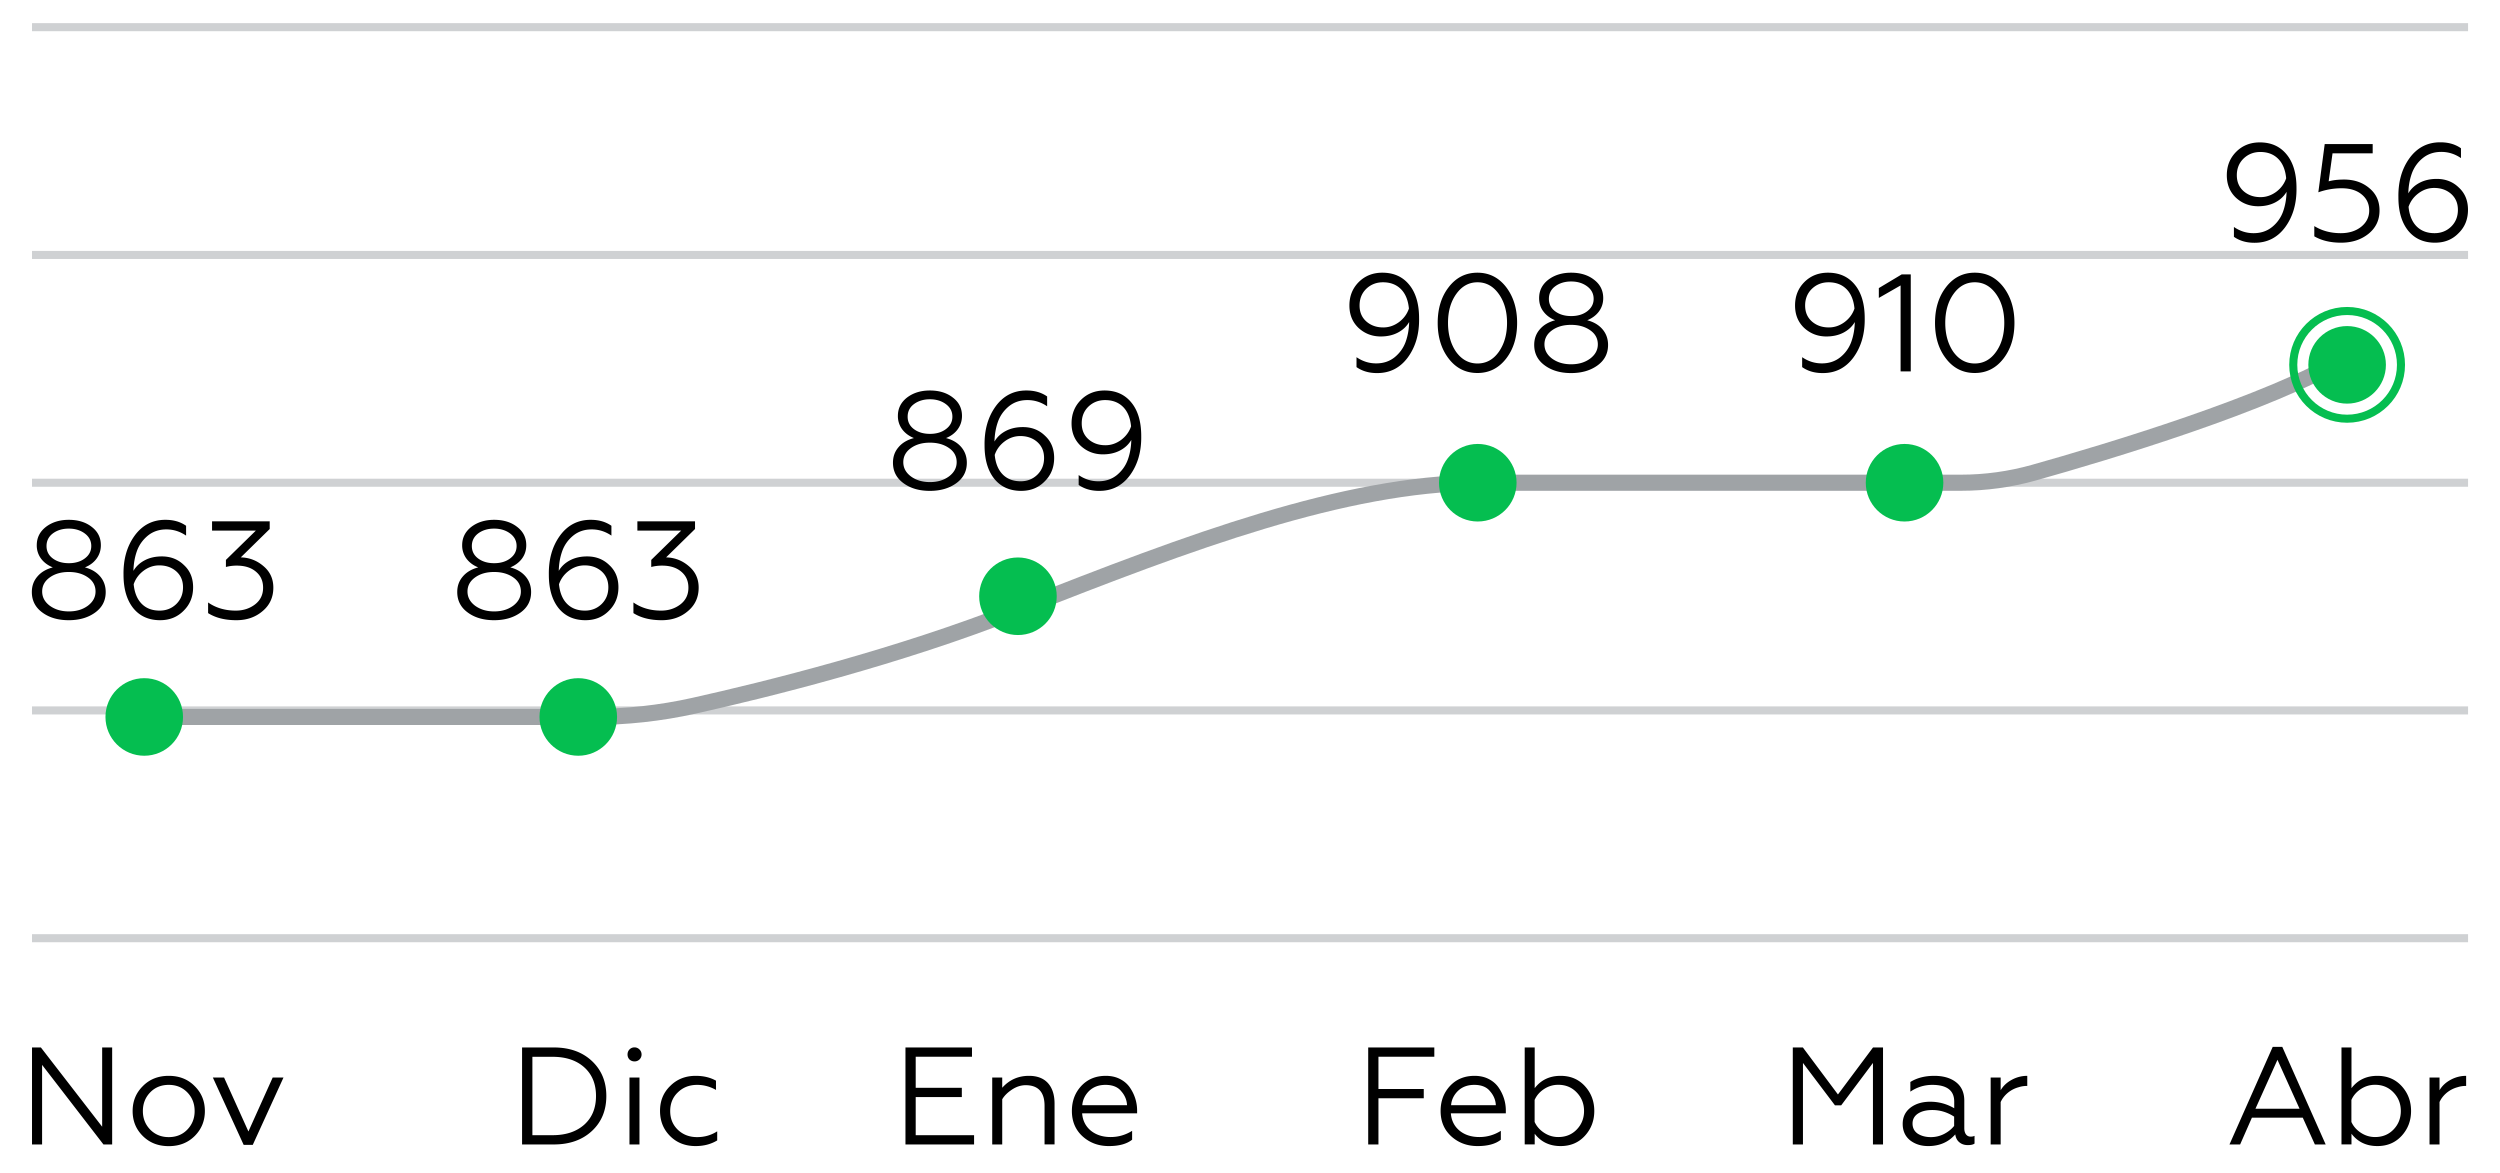 <svg version="1.1" id="Capa_1" xmlns="http://www.w3.org/2000/svg" x="0" y="0" viewBox="0 0 310.06 145.52" style="enable-background:new 0 0 310.06 145.52" xml:space="preserve"><style>.st2{fill:#05be50}</style><path d="M3.97 3.37H306.1M3.97 31.62H306.1M3.97 59.87H306.1M3.97 88.11H306.1M3.97 116.36H306.1" style="fill:none;stroke:#cfd1d3;stroke-miterlimit:10"/><path d="M10.53 70.37c.8.21 1.43.58 1.89 1.12.46.54.69 1.19.69 1.94 0 1.07-.44 1.91-1.31 2.54-.87.63-1.96.95-3.27.95s-2.4-.31-3.27-.95c-.87-.63-1.31-1.48-1.31-2.54 0-.76.23-1.4.7-1.94.46-.54 1.1-.91 1.9-1.12-.62-.25-1.11-.62-1.46-1.09a2.72 2.72 0 0 1-.53-1.66c0-.93.38-1.68 1.13-2.27.76-.58 1.7-.88 2.84-.88 1.15 0 2.1.29 2.85.88.76.58 1.13 1.34 1.13 2.27 0 .63-.18 1.18-.53 1.66-.34.47-.83.84-1.45 1.09zm-1.99 5.46c.93 0 1.71-.23 2.35-.7.64-.48.96-1.07.96-1.77 0-.72-.31-1.31-.95-1.75-.64-.45-1.43-.67-2.37-.67s-1.72.22-2.35.67c-.63.45-.95 1.03-.95 1.75 0 .7.31 1.29.95 1.77.65.47 1.43.7 2.36.7zm-2.77-8.11c0 .64.26 1.16.79 1.55.53.39 1.19.58 1.98.58.8 0 1.47-.2 1.99-.6.53-.4.79-.91.79-1.53 0-.64-.27-1.16-.81-1.56s-1.2-.6-1.98-.6-1.44.2-1.98.6c-.51.39-.78.91-.78 1.56zm14.1 9.2c-1.41 0-2.52-.49-3.33-1.48-.81-1.01-1.22-2.39-1.22-4.16-.03-1.93.43-3.54 1.39-4.86.96-1.31 2.24-1.96 3.83-1.95 1 0 1.84.25 2.54.74v1.22c-.76-.52-1.57-.77-2.44-.77-.91 0-1.67.26-2.3.77-.63.52-1.08 1.15-1.35 1.89-.27.75-.42 1.57-.44 2.48.32-.55.79-.99 1.4-1.31.61-.32 1.32-.48 2.12-.48 1.1 0 2.02.36 2.75 1.08.76.7 1.13 1.62 1.13 2.75 0 1.18-.4 2.15-1.19 2.92-.76.77-1.73 1.16-2.89 1.16zm-.07-1.19c.81 0 1.5-.27 2.06-.81.56-.55.84-1.24.84-2.08 0-.83-.28-1.48-.84-1.98-.56-.49-1.26-.74-2.1-.74-.71 0-1.36.22-1.96.67-.58.44-.99.99-1.22 1.67.1 1.04.43 1.85.99 2.42.56.57 1.3.85 2.23.85zm9.52 1.19c-1.41 0-2.58-.29-3.51-.88v-1.32c.97.68 2.12 1.01 3.44 1.01.9 0 1.7-.25 2.37-.76.68-.52 1.01-1.21 1.01-2.08 0-.83-.29-1.49-.89-1.99-.59-.5-1.38-.75-2.38-.75-.48 0-.93.06-1.34.17v-.88l3.71-3.63H26.3v-1.15h7.15v.95l-3.59 3.52c1.05.02 1.99.38 2.8 1.07.83.69 1.24 1.58 1.24 2.68 0 1.19-.44 2.16-1.32 2.9-.88.76-1.97 1.14-3.26 1.14zM5.2 141.94H3.97v-12.03h1.1l7.6 9.83v-9.83h1.24v12.03h-1.08l-7.61-9.87v9.87zm12.5-7.22c.84-.86 1.91-1.29 3.23-1.29s2.39.43 3.23 1.29c.84.84 1.25 1.86 1.25 3.08s-.42 2.24-1.25 3.08c-.85.85-1.92 1.27-3.23 1.27s-2.38-.42-3.23-1.27c-.84-.84-1.25-1.86-1.25-3.08s.41-2.24 1.25-3.08zm6.44 3.08c0-.92-.3-1.69-.91-2.32-.61-.62-1.37-.93-2.3-.93s-1.7.31-2.3.93c-.61.63-.91 1.4-.91 2.32 0 .91.3 1.67.91 2.3.61.62 1.38.93 2.3.93s1.7-.31 2.3-.93c.61-.63.91-1.4.91-2.3zm7.21 4.19h-1.13l-3.82-8.35h1.39l3.02 6.69 3.01-6.69h1.34l-3.81 8.35zm37.34-.05h-3.94v-12.03h3.94c1.95 0 3.52.56 4.71 1.67 1.2 1.12 1.8 2.57 1.8 4.35 0 1.79-.6 3.24-1.8 4.35-1.19 1.1-2.76 1.66-4.71 1.66zm-2.66-10.88v9.73h2.51c1.65 0 2.96-.44 3.94-1.32.96-.87 1.44-2.05 1.44-3.54s-.48-2.67-1.44-3.54c-.97-.88-2.29-1.32-3.94-1.32h-2.51zm12.04.34c-.16-.17-.24-.38-.24-.62s.08-.45.24-.62c.17-.17.38-.26.62-.26s.45.09.62.26.26.38.26.62a.854.854 0 0 1-.88.86c-.24 0-.44-.08-.62-.24zm1.24 10.54h-1.24v-8.3h1.24v8.3zm6.96.2c-1.27 0-2.33-.41-3.16-1.24-.84-.84-1.25-1.88-1.25-3.13 0-1.24.42-2.27 1.27-3.09.84-.84 1.89-1.25 3.16-1.25.96 0 1.8.2 2.51.6v1.15a4.67 4.67 0 0 0-2.34-.63c-.96 0-1.76.31-2.39.93-.63.6-.95 1.37-.95 2.32 0 .93.31 1.7.95 2.32.64.61 1.44.91 2.39.91.92 0 1.75-.24 2.49-.72v1.13c-.78.47-1.67.7-2.68.7zm34.54-.2h-8.51v-12.03h8.25v1.15h-6.98v3.85h5.72v1.15h-5.72v4.73h7.24v1.15zm3.49-5.6v5.6h-1.24v-8.3h1.24v1.27c.88-.99 1.99-1.48 3.32-1.48 1.02 0 1.8.3 2.35.9.54.6.82 1.45.82 2.55v5.05h-1.24v-4.78c0-1.71-.79-2.56-2.35-2.56-.57 0-1.13.18-1.67.53-.56.37-.97.77-1.23 1.22zm13.22 5.8c-1.29 0-2.38-.41-3.27-1.22-.87-.8-1.31-1.85-1.31-3.13 0-1.24.39-2.27 1.17-3.11.79-.84 1.8-1.25 3.04-1.25.66 0 1.25.13 1.77.4s.92.62 1.22 1.06.52.9.67 1.38c.15.49.22.98.22 1.47v.34h-6.82c.07.89.43 1.61 1.07 2.14.65.53 1.47.8 2.47.8.96 0 1.85-.26 2.66-.77v1.1c-.67.53-1.63.79-2.89.79zm-3.29-5.07h5.55c-.03-.64-.27-1.22-.72-1.73-.42-.53-1.08-.79-1.96-.79-.82 0-1.5.25-2.03.76-.51.51-.79 1.1-.84 1.76zm36.73 4.87h-1.27v-12.03h8.2v1.15h-6.93v4h5.62v1.15h-5.62v5.73zm12.29.2c-1.29 0-2.38-.41-3.27-1.22-.87-.8-1.31-1.85-1.31-3.13 0-1.24.39-2.27 1.17-3.11.79-.84 1.8-1.25 3.04-1.25.66 0 1.25.13 1.77.4s.92.62 1.22 1.06.52.9.67 1.38c.15.49.22.98.22 1.47v.34h-6.82c.07.89.43 1.61 1.07 2.14s1.47.8 2.47.8c.96 0 1.85-.26 2.66-.77v1.1c-.66.53-1.63.79-2.89.79zm-3.28-5.07h5.55c-.03-.64-.27-1.22-.72-1.73-.42-.53-1.08-.79-1.96-.79-.83 0-1.5.25-2.03.76-.51.51-.79 1.1-.84 1.76zm9.13 4.87v-12.03h1.24v5.05c.78-1.02 1.85-1.53 3.21-1.53 1.23 0 2.23.42 3.01 1.27s1.17 1.88 1.17 3.09c0 1.2-.39 2.23-1.17 3.08s-1.78 1.27-3.01 1.27c-1.36 0-2.43-.51-3.21-1.53v1.32h-1.24zm1.23-5.52v2.73c.25.55.65 1 1.19 1.35.54.35 1.12.52 1.74.52.93 0 1.69-.31 2.29-.93.61-.63.91-1.4.91-2.3 0-.9-.3-1.67-.91-2.3-.6-.63-1.36-.95-2.29-.95-.63 0-1.21.17-1.75.52-.55.36-.94.81-1.18 1.36zm33.27 5.52h-1.25v-12.03h1.25l4.35 5.83 4.35-5.83h1.24v12.03h-1.25v-10.11l-3.94 5.26h-.77l-3.97-5.26v10.11zm15.54.2c-.88 0-1.63-.24-2.25-.72-.61-.5-.91-1.18-.91-2.03 0-.84.32-1.51.96-2.01.64-.49 1.46-.74 2.44-.74 1.08 0 2.07.27 2.99.81v-.82c0-1.39-.91-2.08-2.73-2.08-.97 0-1.88.28-2.71.84v-1.2c.81-.5 1.8-.76 2.97-.76 1.13 0 2.04.27 2.71.8.67.53 1.01 1.29 1.01 2.28v3.42c0 .32.07.57.21.76.14.18.33.28.58.28.18 0 .34-.03.48-.1v.96c-.18.13-.46.19-.83.19-.41 0-.76-.11-1.04-.34-.28-.22-.46-.55-.52-.99-.85.97-1.96 1.45-3.36 1.45zm.34-1.11c.57 0 1.12-.13 1.63-.39s.93-.6 1.25-1v-1.15c-.85-.55-1.75-.82-2.7-.82-.76 0-1.35.15-1.8.45-.44.3-.66.71-.66 1.22 0 .54.21.96.64 1.26.44.28.98.43 1.64.43zm8.65.91h-1.24v-8.3h1.24v1.58c.31-.54.77-.97 1.38-1.3.61-.33 1.25-.49 1.92-.49v1.25c-.38 0-.72.05-1.03.15-.53.14-.99.38-1.39.71-.4.34-.69.72-.88 1.14v5.26zm29.7 0h-1.32l5.36-12.1h1.19l5.38 12.1h-1.34l-1.5-3.32h-6.31l-1.46 3.32zm4.63-10.5-2.73 6.07h5.47l-2.74-6.07zm7.94 10.5v-12.03h1.24v5.05c.78-1.02 1.85-1.53 3.21-1.53 1.23 0 2.23.42 3.01 1.27s1.17 1.88 1.17 3.09c0 1.2-.39 2.23-1.17 3.08s-1.78 1.27-3.01 1.27c-1.36 0-2.43-.51-3.21-1.53v1.32h-1.24zm1.23-5.52v2.73c.25.55.65 1 1.19 1.35.54.35 1.12.52 1.74.52.93 0 1.69-.31 2.29-.93.61-.63.91-1.4.91-2.3 0-.9-.3-1.67-.91-2.3-.6-.63-1.36-.95-2.29-.95-.63 0-1.21.17-1.75.52-.55.36-.94.81-1.18 1.36zm10.93 5.52h-1.24v-8.3h1.24v1.58c.31-.54.77-.97 1.38-1.3.61-.33 1.25-.49 1.92-.49v1.25c-.38 0-.72.05-1.03.15-.53.14-.99.38-1.39.71-.4.34-.69.72-.88 1.14v5.26zM63.29 70.37c.8.21 1.43.58 1.89 1.12.46.54.69 1.19.69 1.94 0 1.07-.44 1.91-1.31 2.54-.87.63-1.96.95-3.27.95s-2.4-.31-3.27-.95c-.87-.63-1.31-1.48-1.31-2.54 0-.76.23-1.4.7-1.94.46-.54 1.1-.91 1.9-1.12-.62-.25-1.11-.62-1.46-1.09a2.72 2.72 0 0 1-.53-1.66c0-.93.38-1.68 1.13-2.27.76-.58 1.7-.88 2.84-.88 1.15 0 2.1.29 2.85.88.76.58 1.13 1.34 1.13 2.27 0 .63-.18 1.18-.53 1.66-.35.47-.84.84-1.45 1.09zm-2 5.46c.93 0 1.71-.23 2.35-.7.64-.48.96-1.07.96-1.77 0-.72-.31-1.31-.95-1.75-.64-.45-1.43-.67-2.37-.67s-1.72.22-2.35.67c-.63.45-.95 1.03-.95 1.75 0 .7.31 1.29.95 1.77.65.47 1.43.7 2.36.7zm-2.77-8.11c0 .64.26 1.16.79 1.55.53.39 1.19.58 1.98.58.8 0 1.47-.2 1.99-.6.53-.4.79-.91.79-1.53 0-.64-.27-1.16-.81-1.56s-1.2-.6-1.98-.6-1.44.2-1.98.6c-.51.39-.78.91-.78 1.56zm14.1 9.2c-1.41 0-2.52-.49-3.33-1.48-.81-1.01-1.22-2.39-1.22-4.16-.03-1.93.43-3.54 1.39-4.86.96-1.31 2.24-1.96 3.83-1.95 1 0 1.84.25 2.54.74v1.22c-.76-.52-1.57-.77-2.44-.77-.91 0-1.67.26-2.3.77-.63.52-1.08 1.15-1.35 1.89-.27.75-.42 1.57-.44 2.48.32-.55.79-.99 1.4-1.31.61-.32 1.32-.48 2.12-.48 1.1 0 2.02.36 2.75 1.08.76.7 1.13 1.62 1.13 2.75 0 1.18-.4 2.15-1.19 2.92-.76.77-1.72 1.16-2.89 1.16zm-.07-1.19c.81 0 1.5-.27 2.06-.81.56-.55.84-1.24.84-2.08 0-.83-.28-1.48-.84-1.98-.56-.49-1.26-.74-2.1-.74-.71 0-1.36.22-1.96.67-.58.44-.99.99-1.22 1.67.1 1.04.43 1.85.99 2.42.56.57 1.3.85 2.23.85zm9.52 1.19c-1.41 0-2.58-.29-3.51-.88v-1.32c.97.68 2.12 1.01 3.44 1.01.9 0 1.7-.25 2.37-.76.68-.52 1.01-1.21 1.01-2.08 0-.83-.29-1.49-.89-1.99-.59-.5-1.38-.75-2.38-.75-.48 0-.93.06-1.34.17v-.88l3.71-3.63h-5.43v-1.15h7.15v.95l-3.59 3.52c1.05.02 1.99.38 2.8 1.07.83.69 1.24 1.58 1.24 2.68 0 1.19-.44 2.16-1.32 2.9-.88.76-1.97 1.14-3.26 1.14zm35.26-22.59c.8.21 1.43.58 1.89 1.12.46.54.69 1.19.69 1.94 0 1.07-.44 1.91-1.31 2.54-.87.63-1.96.95-3.27.95s-2.4-.31-3.27-.95c-.87-.63-1.31-1.48-1.31-2.54 0-.76.23-1.4.7-1.94.46-.54 1.1-.91 1.9-1.12-.62-.25-1.11-.62-1.46-1.09a2.72 2.72 0 0 1-.53-1.66c0-.93.38-1.68 1.13-2.27.76-.58 1.7-.88 2.84-.88 1.15 0 2.1.29 2.85.88.76.58 1.13 1.34 1.13 2.27 0 .63-.18 1.18-.53 1.66-.34.47-.83.84-1.45 1.09zm-1.99 5.46c.93 0 1.71-.23 2.35-.7.64-.48.96-1.07.96-1.77 0-.72-.31-1.31-.95-1.75-.64-.45-1.43-.67-2.37-.67s-1.72.22-2.35.67c-.63.45-.95 1.03-.95 1.75 0 .7.31 1.29.95 1.77.64.47 1.43.7 2.36.7zm-2.77-8.11c0 .64.26 1.16.79 1.55.53.39 1.19.58 1.98.58.8 0 1.47-.2 1.99-.6.53-.4.79-.91.79-1.53 0-.64-.27-1.16-.81-1.56s-1.2-.6-1.98-.6-1.44.2-1.98.6c-.52.39-.78.91-.78 1.56zm14.09 9.2c-1.41 0-2.52-.49-3.33-1.48-.81-1.01-1.22-2.39-1.22-4.16-.03-1.93.43-3.54 1.39-4.86.96-1.31 2.24-1.96 3.83-1.95 1 0 1.84.25 2.54.74v1.22c-.76-.52-1.57-.77-2.44-.77-.91 0-1.67.26-2.3.77-.63.52-1.08 1.15-1.35 1.89-.27.75-.42 1.57-.44 2.48.32-.55.79-.99 1.4-1.31.61-.32 1.32-.48 2.12-.48 1.1 0 2.02.36 2.75 1.08.76.7 1.13 1.62 1.13 2.75 0 1.18-.4 2.15-1.19 2.92-.75.77-1.72 1.16-2.89 1.16zm-.07-1.19c.81 0 1.5-.27 2.06-.81.56-.55.84-1.24.84-2.08 0-.83-.28-1.48-.84-1.98-.56-.49-1.26-.74-2.1-.74-.71 0-1.36.22-1.96.67-.58.44-.99.99-1.22 1.67.1 1.04.43 1.85.99 2.42.56.57 1.31.85 2.23.85zm10.4-11.26c1.41 0 2.52.5 3.33 1.5.81.99 1.22 2.37 1.22 4.14.03 1.92-.43 3.54-1.39 4.86-.96 1.31-2.24 1.96-3.83 1.95-1 0-1.85-.25-2.54-.74v-1.22c.76.52 1.57.77 2.44.77.91 0 1.67-.26 2.3-.77.63-.52 1.08-1.15 1.35-1.89s.42-1.57.44-2.47c-.32.55-.79.99-1.4 1.31-.61.32-1.32.48-2.12.48-1.08 0-2-.36-2.77-1.07-.75-.72-1.12-1.64-1.12-2.77 0-1.17.39-2.14 1.17-2.92.78-.77 1.75-1.16 2.92-1.16zm.07 1.19c-.81 0-1.51.27-2.08.82-.55.54-.82 1.23-.82 2.06 0 .83.28 1.48.84 1.98.56.49 1.26.74 2.1.74.7 0 1.35-.22 1.96-.67.58-.44.99-.99 1.22-1.67-.1-1.04-.43-1.85-.99-2.41s-1.3-.85-2.23-.85zm34.39-15.8c1.41 0 2.52.5 3.33 1.5.81.99 1.22 2.37 1.22 4.14.04 1.92-.43 3.54-1.39 4.86-.96 1.31-2.24 1.96-3.83 1.95-1 0-1.84-.25-2.54-.74V44.3c.76.52 1.57.77 2.44.77.91 0 1.67-.26 2.3-.77.63-.52 1.08-1.15 1.35-1.89.27-.75.42-1.57.44-2.47-.32.55-.79.99-1.4 1.31-.61.32-1.32.48-2.12.48-1.08 0-2-.36-2.77-1.07-.75-.72-1.12-1.64-1.12-2.77 0-1.17.39-2.14 1.17-2.92.78-.77 1.76-1.15 2.92-1.15zm.07 1.19c-.81 0-1.51.27-2.08.82-.55.54-.82 1.23-.82 2.06 0 .83.28 1.48.84 1.98.56.49 1.26.74 2.1.74.7 0 1.35-.22 1.96-.67.58-.44.99-.99 1.22-1.67-.1-1.04-.43-1.85-.99-2.41s-1.3-.85-2.23-.85zm6.79 5.03c0-1.76.45-3.24 1.36-4.42.92-1.2 2.11-1.8 3.57-1.8s2.64.6 3.56 1.79c.9 1.18 1.36 2.66 1.36 4.43 0 1.78-.45 3.25-1.36 4.43-.92 1.19-2.1 1.79-3.56 1.79-1.47 0-2.66-.6-3.57-1.79-.9-1.17-1.36-2.65-1.36-4.43zm8.6 0c0-1.43-.34-2.63-1.03-3.59s-1.56-1.44-2.63-1.44c-1.07 0-1.94.48-2.63 1.44s-1.03 2.16-1.03 3.59c0 1.43.34 2.64 1.01 3.61.69.95 1.57 1.43 2.65 1.43s1.95-.48 2.63-1.43c.68-.96 1.03-2.16 1.03-3.61zm9.95-.32c.8.21 1.43.58 1.89 1.12.46.54.69 1.19.69 1.94 0 1.07-.44 1.91-1.31 2.54-.87.63-1.96.95-3.27.95s-2.4-.31-3.27-.95c-.87-.63-1.31-1.48-1.31-2.54 0-.76.23-1.4.7-1.94.46-.54 1.1-.91 1.9-1.12-.62-.25-1.11-.62-1.46-1.09-.36-.47-.53-1.03-.53-1.66 0-.93.38-1.68 1.13-2.27.76-.58 1.7-.88 2.84-.88 1.15 0 2.1.29 2.85.88.76.58 1.13 1.34 1.13 2.27 0 .63-.18 1.18-.53 1.66-.35.47-.83.83-1.45 1.09zm-2 5.46c.93 0 1.71-.23 2.35-.7.64-.48.96-1.07.96-1.77 0-.72-.31-1.31-.95-1.75-.64-.45-1.43-.67-2.37-.67s-1.72.22-2.35.67c-.63.45-.95 1.03-.95 1.75 0 .7.31 1.29.95 1.77.65.47 1.44.7 2.36.7zm-2.76-8.11c0 .64.26 1.16.79 1.55.53.39 1.19.58 1.98.58.8 0 1.47-.2 1.99-.6s.79-.91.79-1.53c0-.64-.27-1.16-.81-1.56-.54-.4-1.2-.6-1.98-.6s-1.44.2-1.98.6c-.52.38-.78.91-.78 1.56zm34.62-3.25c1.41 0 2.52.5 3.33 1.5.81.99 1.22 2.37 1.22 4.14.03 1.92-.43 3.54-1.39 4.86-.96 1.31-2.24 1.96-3.83 1.95-1 0-1.85-.25-2.54-.74V44.3c.76.52 1.57.77 2.44.77.91 0 1.67-.26 2.3-.77s1.08-1.15 1.35-1.89c.27-.75.42-1.57.44-2.47-.32.55-.79.99-1.4 1.31-.61.32-1.32.48-2.12.48-1.08 0-2-.36-2.77-1.07-.75-.72-1.12-1.64-1.12-2.77 0-1.17.39-2.14 1.17-2.92.78-.77 1.75-1.15 2.92-1.15zm.07 1.19c-.81 0-1.51.27-2.08.82-.55.54-.83 1.23-.83 2.06 0 .83.28 1.48.84 1.98.56.49 1.26.74 2.1.74.7 0 1.35-.22 1.96-.67.58-.44.99-.99 1.22-1.67-.1-1.04-.43-1.85-.99-2.41s-1.29-.85-2.22-.85zm10.18 11.05h-1.25V35.4l-2.7 1.55v-1.22l2.84-1.7h1.12v12.03zm3.02-6.02c0-1.76.45-3.24 1.36-4.42.92-1.2 2.11-1.8 3.57-1.8s2.64.6 3.56 1.79c.9 1.18 1.36 2.66 1.36 4.43 0 1.78-.45 3.25-1.36 4.43-.92 1.19-2.1 1.79-3.56 1.79-1.47 0-2.66-.6-3.57-1.79-.91-1.17-1.36-2.65-1.36-4.43zm8.59 0c0-1.43-.34-2.63-1.03-3.59s-1.56-1.44-2.63-1.44c-1.07 0-1.94.48-2.63 1.44s-1.03 2.16-1.03 3.59c0 1.43.34 2.64 1.01 3.61.69.95 1.57 1.43 2.65 1.43s1.95-.48 2.63-1.43c.69-.96 1.03-2.16 1.03-3.61zm31.69-22.38c1.41 0 2.52.5 3.33 1.5.81.99 1.22 2.37 1.22 4.14.03 1.92-.43 3.54-1.39 4.86-.96 1.31-2.24 1.96-3.83 1.95-1 0-1.85-.25-2.54-.74v-1.22c.76.52 1.57.77 2.44.77.91 0 1.67-.26 2.3-.77s1.08-1.15 1.35-1.89c.27-.75.42-1.57.44-2.47-.32.55-.79.99-1.4 1.31-.61.32-1.32.48-2.12.48-1.08 0-2-.36-2.77-1.07-.75-.72-1.12-1.64-1.12-2.77 0-1.17.39-2.14 1.17-2.92.77-.77 1.75-1.16 2.92-1.16zm.06 1.19c-.81 0-1.51.27-2.08.82-.55.54-.83 1.23-.83 2.06 0 .83.28 1.48.84 1.98.56.49 1.26.74 2.1.74.7 0 1.35-.22 1.96-.67.58-.44.99-.99 1.22-1.67-.1-1.04-.43-1.85-.99-2.41s-1.29-.85-2.22-.85zm10.02 11.25c-1.31 0-2.41-.26-3.32-.79v-1.27c.94.58 2.03.88 3.28.88 1.02 0 1.86-.26 2.53-.79.66-.53 1-1.2 1-2.03 0-.81-.31-1.48-.94-1.99-.62-.51-1.45-.76-2.48-.76-.99 0-1.95.17-2.89.5l.79-5.98h5.95v1.15h-4.98l-.48 3.47c.55-.15 1.19-.22 1.91-.22 1.26 0 2.31.36 3.15 1.08.84.7 1.25 1.62 1.25 2.75 0 1.19-.45 2.15-1.36 2.89-.92.74-2.05 1.11-3.41 1.11zm11.66 0c-1.41 0-2.52-.49-3.33-1.48-.81-1.01-1.22-2.39-1.22-4.16-.03-1.93.43-3.54 1.39-4.86.96-1.31 2.24-1.96 3.83-1.95 1 0 1.84.25 2.54.74v1.22c-.76-.52-1.57-.77-2.44-.77-.91 0-1.67.26-2.3.77s-1.08 1.15-1.35 1.89c-.27.75-.42 1.57-.44 2.48.32-.55.79-.99 1.4-1.31.61-.32 1.32-.48 2.12-.48 1.1 0 2.02.36 2.75 1.08.76.7 1.13 1.62 1.13 2.75 0 1.18-.39 2.15-1.19 2.92-.76.78-1.73 1.16-2.89 1.16zm-.07-1.18c.81 0 1.5-.27 2.06-.81.56-.55.84-1.24.84-2.08 0-.83-.28-1.48-.84-1.98-.56-.49-1.26-.74-2.1-.74-.71 0-1.36.22-1.96.67-.58.44-.99.99-1.22 1.67.1 1.04.43 1.85.99 2.42.56.56 1.3.85 2.23.85z"/><path d="M17.89 88.92h55.5c4.26 0 8.51-.46 12.67-1.39 8.92-1.99 25.39-6.06 40.19-11.92 21.62-8.55 40.4-15.56 57.03-15.74h59.94c3.04 0 6.07-.42 9-1.24 9.04-2.54 29.23-8.58 38.89-14.38" style="fill:none;stroke:#9fa3a6;stroke-width:2;stroke-miterlimit:10"/><circle class="st2" cx="17.89" cy="88.92" r="4.81"/><circle class="st2" cx="71.72" cy="88.92" r="4.81"/><circle class="st2" cx="126.25" cy="73.95" r="4.81"/><circle class="st2" cx="183.28" cy="59.87" r="4.81"/><circle class="st2" cx="236.21" cy="59.87" r="4.81"/><circle class="st2" cx="291.1" cy="45.25" r="4.81"/><circle cx="291.1" cy="45.25" r="6.68" style="fill:none;stroke:#05be50;stroke-miterlimit:10"/></svg>